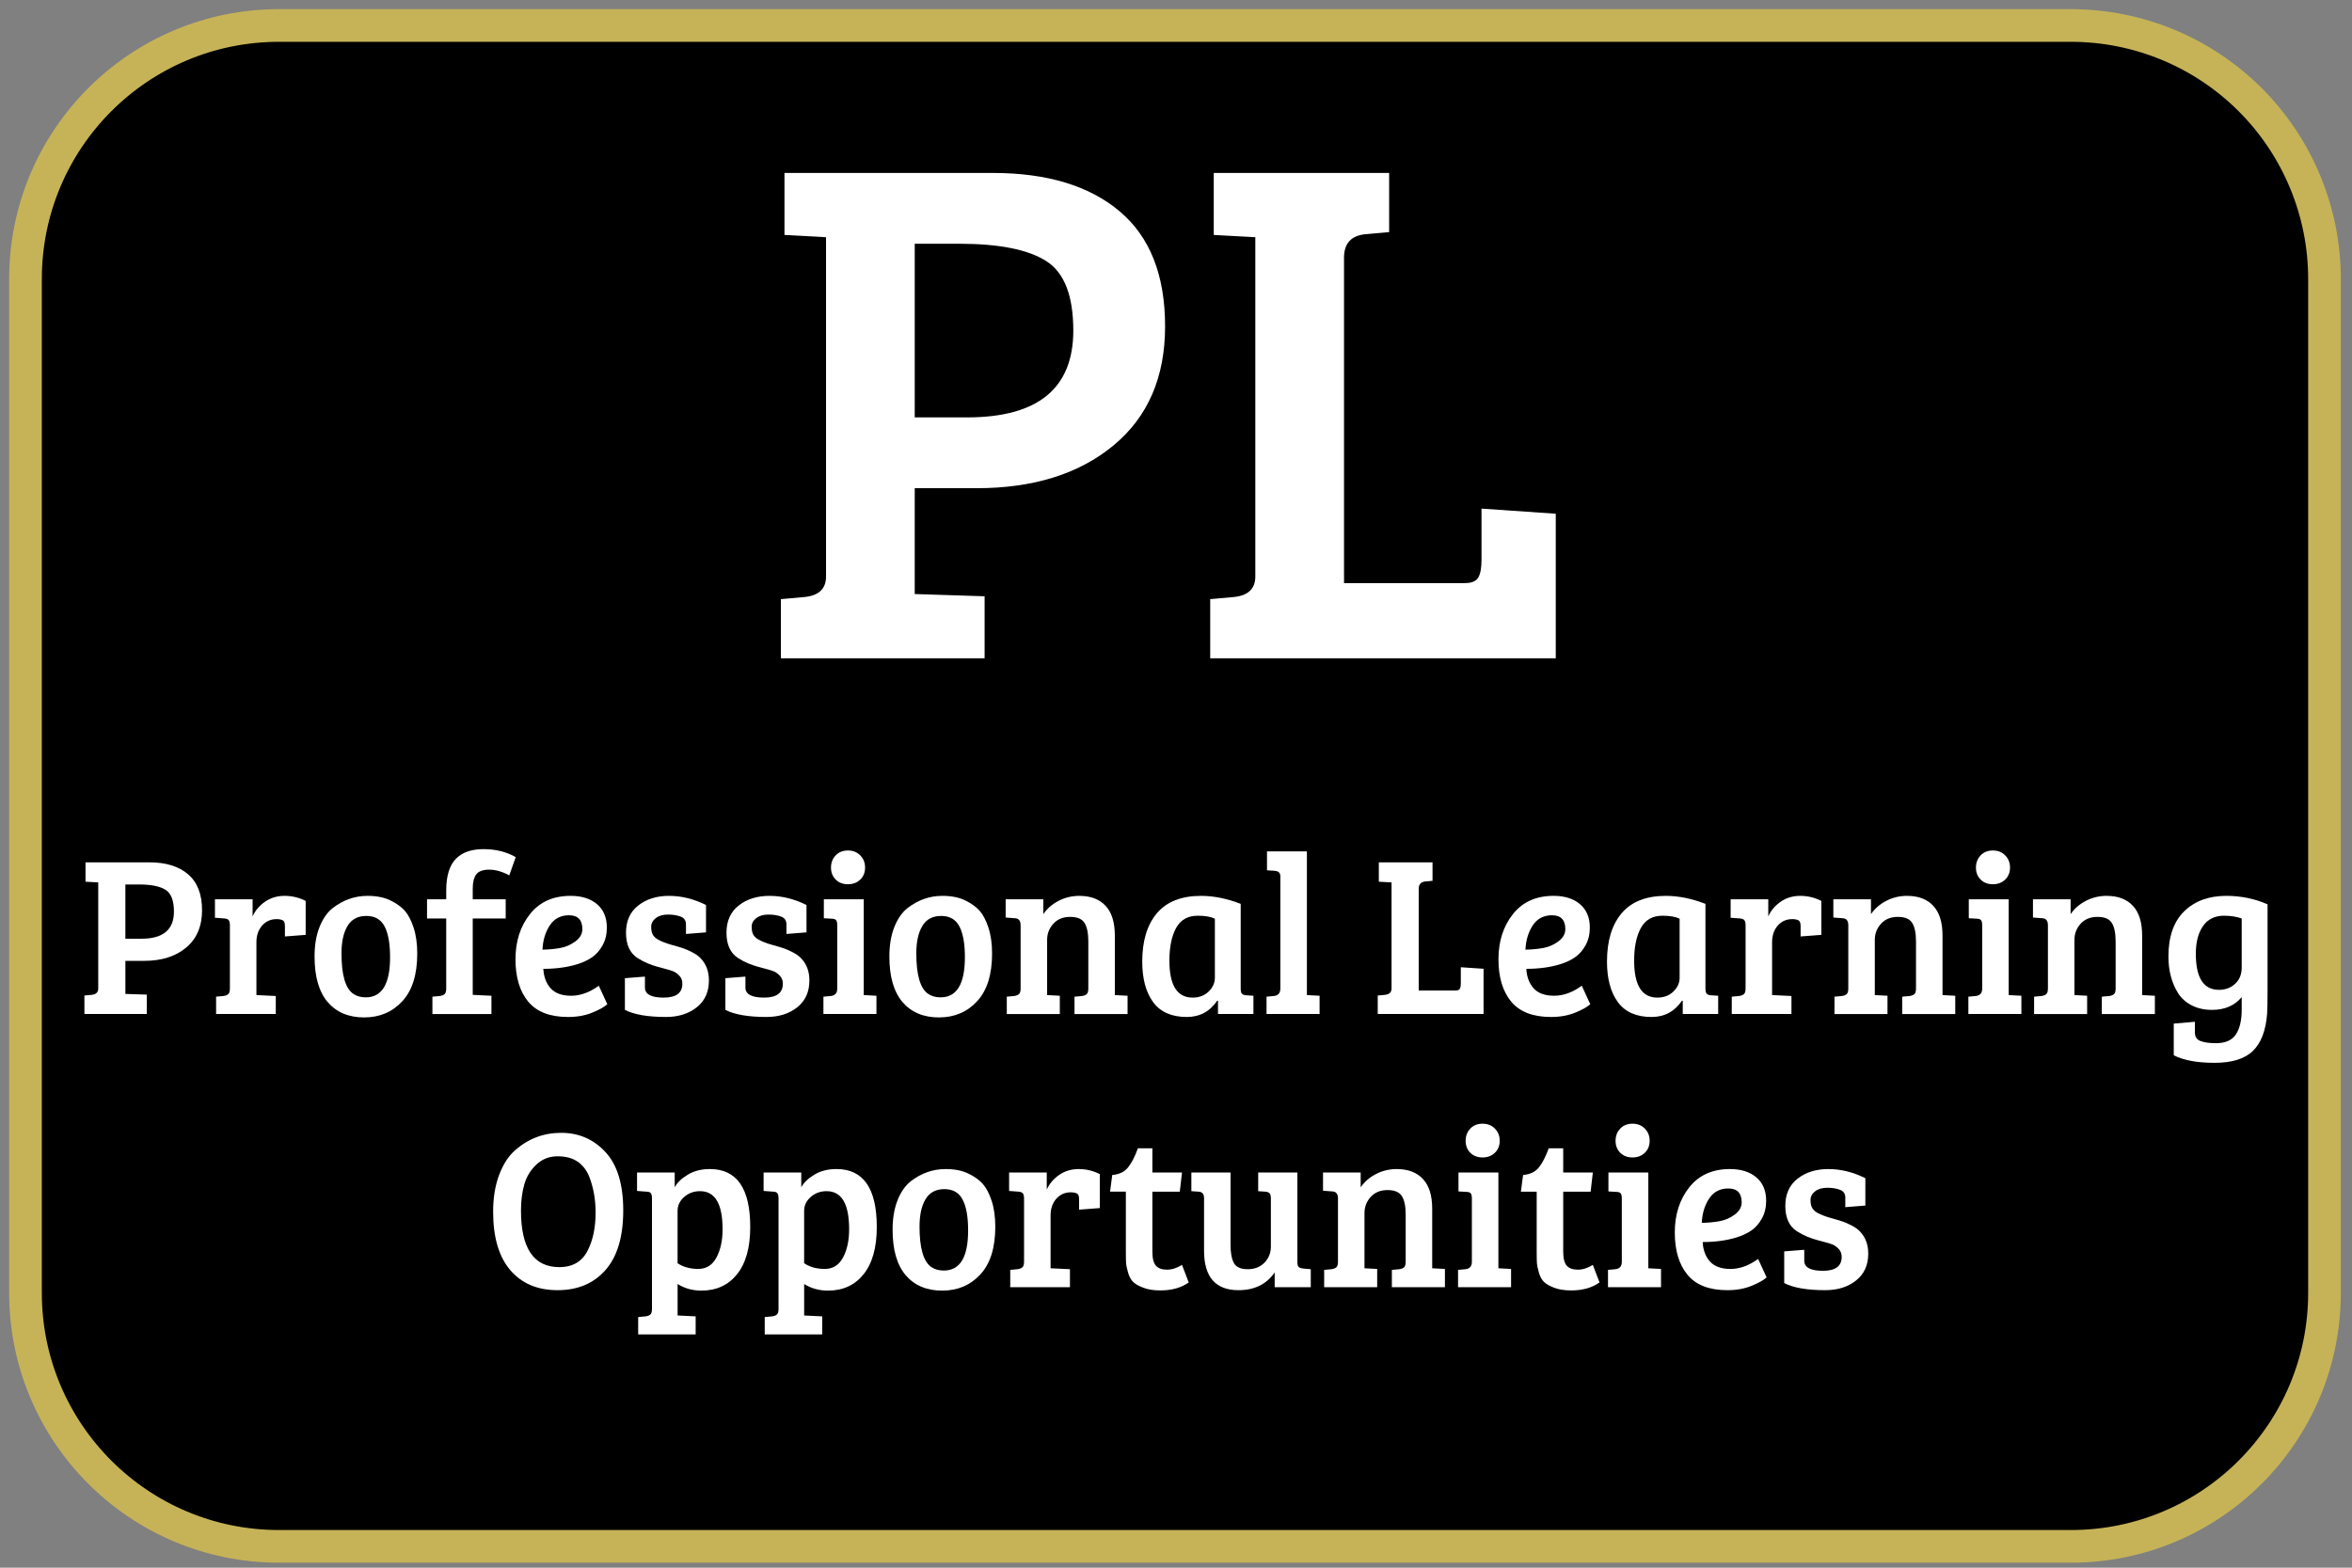 <svg version="1.1" viewBox="0.0 0.0 288.0 192.0" fill="none" stroke="none" stroke-linecap="square" stroke-miterlimit="10" xmlns:xlink="http://www.w3.org/1999/xlink" xmlns="http://www.w3.org/2000/svg"><rect x="0.0" y="0.0" width="288.0" height="192.0" fill="#808080" stroke="none"/><clipPath id="p.0"><path d="m0 0l288.0 0l0 192.0l-288.0 0l0 -192.0z" clip-rule="nonzero"/></clipPath><g clip-path="url(#p.0)"><path fill="#000000" fill-opacity="0.0" d="m0 0l288.0 0l0 192.0l-288.0 0z" fill-rule="evenodd"/><path fill="#000000" d="m3.121 34.166l0 0c0 -17.146 13.899 -31.045 31.045 -31.045l219.421 0c8.234 0 16.13 3.271 21.952 9.093c5.822 5.822 9.093 13.719 9.093 21.952l0 124.177c0 17.146 -13.899 31.045 -31.045 31.045l-219.421 0c-17.146 0 -31.045 -13.899 -31.045 -31.045z" fill-rule="evenodd"/><path stroke="#c6b357" stroke-width="4.0" stroke-linejoin="round" stroke-linecap="butt" d="m3.121 34.166l0 0c0 -17.146 13.899 -31.045 31.045 -31.045l219.421 0c8.234 0 16.13 3.271 21.952 9.093c5.822 5.822 9.093 13.719 9.093 21.952l0 124.177c0 17.146 -13.899 31.045 -31.045 31.045l-219.421 0c-17.146 0 -31.045 -13.899 -31.045 -31.045z" fill-rule="evenodd"/><path fill="#ffffff" d="m17.019 108.323c1.492 0 2.578 0.22 3.259 0.659c0.681 0.436 1.021 1.324 1.021 2.664c0 2.215 -1.328 3.323 -3.983 3.323l-1.963 0l0 -6.646zm-6.549 -2.71l0 2.373l1.559 0.086l0 12.988c0 0.464 -0.265 0.724 -0.795 0.782l-0.897 0.082l0 2.264l7.637 0l0 -2.373l-2.62 -0.086l0 -4.051l2.318 0c2.128 0 3.838 -0.544 5.129 -1.632c1.294 -1.088 1.94 -2.609 1.94 -4.564c0 -1.958 -0.568 -3.425 -1.705 -4.401c-1.137 -0.979 -2.723 -1.468 -4.76 -1.468z" fill-rule="evenodd"/><path fill="#ffffff" d="m34.846 109.718c-0.9 0 -1.696 0.238 -2.389 0.714c-0.69 0.476 -1.199 1.076 -1.527 1.8l0 -2.091l-4.609 0l0 2.259l1.146 0.086c0.255 0.018 0.432 0.088 0.533 0.209c0.101 0.121 0.151 0.33 0.151 0.627l0 7.738c0 0.333 -0.064 0.561 -0.191 0.682c-0.127 0.121 -0.327 0.202 -0.599 0.241l-0.901 0.082l0 2.123l7.309 0l0 -2.205l-2.371 -0.114l0 -6.478c0 -0.821 0.231 -1.497 0.693 -2.028c0.465 -0.53 1.061 -0.796 1.789 -0.796c0.29 0 0.536 0.047 0.737 0.141c0.181 0.094 0.271 0.326 0.271 0.696l0 1.287l2.54 -0.195l0 -4.16c-0.82 -0.412 -1.68 -0.618 -2.58 -0.618z" fill-rule="evenodd"/><path fill="#ffffff" d="m44.857 112.178c1.048 0 1.794 0.429 2.238 1.287c0.447 0.855 0.67 2.111 0.67 3.769c0 3.276 -0.992 4.914 -2.975 4.914c-0.619 0 -1.137 -0.149 -1.554 -0.446c-0.947 -0.67 -1.421 -2.317 -1.421 -4.942c0 -1.415 0.246 -2.532 0.737 -3.351c0.491 -0.821 1.26 -1.232 2.305 -1.232zm0.151 -2.459c-1.563 0 -2.991 0.503 -4.285 1.509c-0.672 0.539 -1.208 1.317 -1.607 2.332c-0.4 1.015 -0.599 2.212 -0.599 3.591c0 2.458 0.536 4.316 1.607 5.574c1.075 1.255 2.562 1.882 4.462 1.882c1.9 0 3.459 -0.661 4.676 -1.982c1.22 -1.321 1.829 -3.267 1.829 -5.837c0 -1.23 -0.151 -2.297 -0.453 -3.2c-0.299 -0.903 -0.662 -1.591 -1.088 -2.064c-0.426 -0.476 -1.017 -0.896 -1.772 -1.259c-0.755 -0.364 -1.678 -0.546 -2.771 -0.546z" fill-rule="evenodd"/><path fill="#ffffff" d="m69.671 112.096c1.092 0 1.638 0.567 1.638 1.7c0 0.579 -0.283 1.077 -0.848 1.496c-0.562 0.418 -1.177 0.688 -1.843 0.809c-0.663 0.121 -1.394 0.191 -2.193 0.209c0.053 -1.155 0.352 -2.146 0.897 -2.973c0.548 -0.827 1.331 -1.241 2.349 -1.241zm-10.449 -8.101c-1.474 0 -2.593 0.382 -3.357 1.146c-0.817 0.8 -1.226 2.112 -1.226 3.937l0 1.064l-2.349 0l0 2.346l2.349 0l0 8.574c0 0.333 -0.064 0.561 -0.191 0.682c-0.127 0.121 -0.327 0.202 -0.599 0.241l-0.901 0.082l0 2.123l7.229 0l0 -2.237l-2.291 -0.109l0 -9.356l4.036 0l0 -2.346l-4.036 0l0 -1.314c0 -0.782 0.145 -1.364 0.435 -1.746c0.293 -0.382 0.821 -0.573 1.585 -0.573c0.764 0 1.582 0.232 2.455 0.696l0.79 -2.232c-1.146 -0.652 -2.455 -0.977 -3.93 -0.977zm10.64 5.724c-2.128 0 -3.785 0.746 -4.969 2.237c-1.181 1.488 -1.772 3.331 -1.772 5.528c0 2.197 0.518 3.925 1.554 5.183c1.039 1.258 2.667 1.887 4.884 1.887c1.11 0 2.097 -0.177 2.962 -0.532c0.864 -0.355 1.479 -0.699 1.843 -1.032l-1.039 -2.264c-1.128 0.818 -2.256 1.227 -3.383 1.227c-1.128 0 -1.964 -0.302 -2.509 -0.905c-0.545 -0.606 -0.845 -1.403 -0.901 -2.391c1.527 0 2.901 -0.185 4.121 -0.555c0.728 -0.224 1.347 -0.514 1.856 -0.868c0.509 -0.355 0.935 -0.843 1.279 -1.464c0.346 -0.624 0.52 -1.347 0.52 -2.169c0 -1.227 -0.4 -2.181 -1.199 -2.86c-0.799 -0.682 -1.881 -1.023 -3.246 -1.023z" fill-rule="evenodd"/><path fill="#ffffff" d="m81.934 109.718c-1.519 0 -2.778 0.392 -3.779 1.177c-1.001 0.782 -1.501 1.894 -1.501 3.337c0 1.443 0.463 2.472 1.39 3.087c0.474 0.297 0.906 0.524 1.297 0.682c0.391 0.158 0.755 0.283 1.092 0.377c0.337 0.094 0.682 0.188 1.035 0.282c0.355 0.091 0.66 0.183 0.915 0.277c0.255 0.094 0.514 0.271 0.777 0.532c0.263 0.261 0.395 0.596 0.395 1.005c0 1.137 -0.764 1.705 -2.291 1.705c-1.527 0 -2.291 -0.411 -2.291 -1.232l0 -1.341l-2.455 0.195l0 3.882c1.128 0.579 2.802 0.868 5.022 0.868c1.527 0 2.787 -0.396 3.779 -1.187c0.992 -0.791 1.487 -1.885 1.487 -3.282c0 -1.082 -0.318 -1.967 -0.955 -2.655c-0.237 -0.279 -0.588 -0.539 -1.052 -0.782c-0.465 -0.242 -0.853 -0.414 -1.163 -0.514c-0.308 -0.103 -0.78 -0.242 -1.416 -0.418c-0.636 -0.179 -1.181 -0.389 -1.634 -0.632c-0.293 -0.167 -0.508 -0.367 -0.644 -0.6c-0.136 -0.233 -0.204 -0.559 -0.204 -0.977c0 -0.418 0.186 -0.771 0.559 -1.059c0.373 -0.291 0.869 -0.436 1.487 -0.436c0.619 0 1.146 0.085 1.581 0.255c0.42 0.167 0.631 0.482 0.631 0.946l0 1.173l2.455 -0.195l0 -3.351c-1.492 -0.746 -2.997 -1.118 -4.516 -1.118z" fill-rule="evenodd"/><path fill="#ffffff" d="m94.238 109.718c-1.519 0 -2.778 0.392 -3.779 1.177c-1.001 0.782 -1.501 1.894 -1.501 3.337c0 1.443 0.463 2.472 1.39 3.087c0.474 0.297 0.906 0.524 1.297 0.682c0.391 0.158 0.755 0.283 1.092 0.377c0.337 0.094 0.682 0.188 1.035 0.282c0.355 0.091 0.66 0.183 0.915 0.277c0.255 0.094 0.514 0.271 0.777 0.532c0.263 0.261 0.395 0.596 0.395 1.005c0 1.137 -0.764 1.705 -2.291 1.705c-1.527 0 -2.291 -0.411 -2.291 -1.232l0 -1.341l-2.455 0.195l0 3.882c1.128 0.579 2.802 0.868 5.022 0.868c1.527 0 2.787 -0.396 3.779 -1.187c0.992 -0.791 1.487 -1.885 1.487 -3.282c0 -1.082 -0.318 -1.967 -0.955 -2.655c-0.237 -0.279 -0.588 -0.539 -1.052 -0.782c-0.465 -0.242 -0.853 -0.414 -1.163 -0.514c-0.308 -0.103 -0.78 -0.242 -1.416 -0.418c-0.636 -0.179 -1.181 -0.389 -1.634 -0.632c-0.293 -0.167 -0.508 -0.367 -0.644 -0.6c-0.136 -0.233 -0.204 -0.559 -0.204 -0.977c0 -0.418 0.186 -0.771 0.559 -1.059c0.373 -0.291 0.869 -0.436 1.487 -0.436c0.619 0 1.146 0.085 1.581 0.255c0.42 0.167 0.631 0.482 0.631 0.946l0 1.173l2.455 -0.195l0 -3.351c-1.492 -0.746 -2.997 -1.118 -4.516 -1.118z" fill-rule="evenodd"/><path fill="#ffffff" d="m103.824 104.163c-0.616 0 -1.115 0.2 -1.496 0.6c-0.382 0.4 -0.573 0.899 -0.573 1.496c0 0.594 0.191 1.082 0.573 1.464c0.382 0.382 0.881 0.573 1.496 0.573c0.619 0 1.123 -0.191 1.514 -0.573c0.394 -0.382 0.591 -0.87 0.591 -1.464c0 -0.597 -0.197 -1.096 -0.591 -1.496c-0.391 -0.4 -0.895 -0.6 -1.514 -0.6zm-2.944 5.978l0 2.319l0.955 0.055c0.255 0 0.432 0.056 0.533 0.168c0.101 0.112 0.151 0.326 0.151 0.641l0 7.765c0 0.539 -0.263 0.838 -0.79 0.896l-0.901 0.082l0 2.123l6.492 0l0 -2.237l-1.554 -0.082l0 -11.729z" fill-rule="evenodd"/><path fill="#ffffff" d="m115.243 112.178c1.048 0 1.794 0.429 2.238 1.287c0.447 0.855 0.67 2.111 0.67 3.769c0 3.276 -0.992 4.914 -2.975 4.914c-0.619 0 -1.137 -0.149 -1.554 -0.446c-0.947 -0.67 -1.421 -2.317 -1.421 -4.942c0 -1.415 0.246 -2.532 0.737 -3.351c0.491 -0.821 1.26 -1.232 2.305 -1.232zm0.151 -2.459c-1.563 0 -2.991 0.503 -4.285 1.509c-0.672 0.539 -1.208 1.317 -1.607 2.332c-0.4 1.015 -0.599 2.212 -0.599 3.591c0 2.458 0.536 4.316 1.607 5.574c1.075 1.255 2.562 1.882 4.462 1.882c1.9 0 3.459 -0.661 4.676 -1.982c1.22 -1.321 1.829 -3.267 1.829 -5.837c0 -1.23 -0.151 -2.297 -0.453 -3.2c-0.299 -0.903 -0.662 -1.591 -1.088 -2.064c-0.426 -0.476 -1.017 -0.896 -1.772 -1.259c-0.755 -0.364 -1.678 -0.546 -2.771 -0.546z" fill-rule="evenodd"/><path fill="#ffffff" d="m132.174 109.718c-0.912 0 -1.758 0.202 -2.54 0.605c-0.781 0.4 -1.409 0.944 -1.883 1.632l0 -1.814l-4.609 0l0 2.232l1.146 0.086c0.456 0.018 0.684 0.306 0.684 0.864l0 7.738c0 0.333 -0.064 0.561 -0.191 0.682c-0.127 0.121 -0.329 0.202 -0.604 0.241l-0.897 0.082l0 2.123l6.492 0l0 -2.237l-1.554 -0.082l0 -6.76c0 -0.764 0.255 -1.424 0.764 -1.982c0.509 -0.558 1.194 -0.836 2.056 -0.836c0.864 0 1.45 0.247 1.758 0.741c0.311 0.491 0.466 1.249 0.466 2.273l0 5.755c0 0.333 -0.064 0.561 -0.191 0.682c-0.127 0.121 -0.327 0.202 -0.599 0.241l-0.901 0.082l0 2.123l6.496 0l0 -2.237l-1.559 -0.082l0 -7.292c0 -1.618 -0.377 -2.832 -1.132 -3.641c-0.755 -0.812 -1.822 -1.218 -3.201 -1.218z" fill-rule="evenodd"/><path fill="#ffffff" d="m146.66 112.151c0.891 0 1.591 0.121 2.1 0.364l0 7.233c0 0.633 -0.255 1.197 -0.764 1.691c-0.509 0.494 -1.165 0.741 -1.967 0.741c-1.892 0 -2.837 -1.509 -2.837 -4.528c0 -1.658 0.272 -2.988 0.817 -3.992c0.548 -1.006 1.431 -1.509 2.651 -1.509zm0.409 -2.432c-2.401 0 -4.202 0.708 -5.404 2.123c-1.199 1.415 -1.798 3.39 -1.798 5.924c0 2.103 0.446 3.761 1.337 4.973c0.891 1.209 2.265 1.814 4.121 1.814c1.581 0 2.826 -0.67 3.734 -2.009l0.084 0.027l0 1.618l4.338 0l0 -2.237l-0.875 -0.055c-0.255 -0.018 -0.432 -0.083 -0.533 -0.195c-0.101 -0.112 -0.151 -0.317 -0.151 -0.614l0 -10.392c-1.69 -0.652 -3.308 -0.977 -4.853 -0.977z" fill-rule="evenodd"/><path fill="#ffffff" d="m155.143 104.272l0 2.319l0.955 0.059c0.453 0.036 0.679 0.259 0.679 0.668l0 13.77c0 0.539 -0.263 0.838 -0.79 0.896l-0.901 0.082l0 2.123l6.496 0l0 -2.237l-1.554 -0.082l0 -17.598z" fill-rule="evenodd"/><path fill="#ffffff" d="m168.836 105.613l0 2.373l1.559 0.086l0 12.988c0 0.464 -0.265 0.724 -0.795 0.782l-0.897 0.082l0 2.264l12.957 0l0 -5.533l-2.784 -0.195l0 1.959c0 0.315 -0.041 0.543 -0.124 0.682c-0.08 0.139 -0.247 0.209 -0.502 0.209l-4.529 0l0 -12.456c0 -0.539 0.263 -0.838 0.79 -0.896l0.901 -0.082l0 -2.264z" fill-rule="evenodd"/><path fill="#ffffff" d="m190.035 112.096c1.092 0 1.638 0.567 1.638 1.7c0 0.579 -0.283 1.077 -0.848 1.496c-0.562 0.418 -1.177 0.688 -1.843 0.809c-0.663 0.121 -1.394 0.191 -2.193 0.209c0.053 -1.155 0.352 -2.146 0.897 -2.973c0.548 -0.827 1.331 -1.241 2.349 -1.241zm0.191 -2.378c-2.128 0 -3.785 0.746 -4.969 2.237c-1.181 1.488 -1.772 3.331 -1.772 5.528c0 2.197 0.518 3.925 1.554 5.183c1.039 1.258 2.667 1.887 4.884 1.887c1.11 0 2.097 -0.177 2.962 -0.532c0.864 -0.355 1.479 -0.699 1.843 -1.032l-1.039 -2.264c-1.128 0.818 -2.256 1.227 -3.383 1.227c-1.128 0 -1.964 -0.302 -2.509 -0.905c-0.545 -0.606 -0.845 -1.403 -0.901 -2.391c1.527 0 2.901 -0.185 4.121 -0.555c0.728 -0.224 1.347 -0.514 1.856 -0.868c0.509 -0.355 0.935 -0.843 1.279 -1.464c0.346 -0.624 0.52 -1.347 0.52 -2.169c0 -1.227 -0.4 -2.181 -1.199 -2.86c-0.799 -0.682 -1.881 -1.023 -3.246 -1.023z" fill-rule="evenodd"/><path fill="#ffffff" d="m203.568 112.151c0.891 0 1.591 0.121 2.1 0.364l0 7.233c0 0.633 -0.255 1.197 -0.764 1.691c-0.509 0.494 -1.165 0.741 -1.967 0.741c-1.892 0 -2.837 -1.509 -2.837 -4.528c0 -1.658 0.272 -2.988 0.817 -3.992c0.548 -1.006 1.431 -1.509 2.651 -1.509zm0.409 -2.432c-2.401 0 -4.202 0.708 -5.404 2.123c-1.199 1.415 -1.798 3.39 -1.798 5.924c0 2.103 0.445 3.761 1.337 4.973c0.891 1.209 2.265 1.814 4.121 1.814c1.581 0 2.826 -0.67 3.734 -2.009l0.084 0.027l0 1.618l4.338 0l0 -2.237l-0.875 -0.055c-0.255 -0.018 -0.432 -0.083 -0.533 -0.195c-0.101 -0.112 -0.151 -0.317 -0.151 -0.614l0 -10.392c-1.69 -0.652 -3.308 -0.977 -4.853 -0.977z" fill-rule="evenodd"/><path fill="#ffffff" d="m220.439 109.718c-0.9 0 -1.696 0.238 -2.389 0.714c-0.69 0.476 -1.199 1.076 -1.527 1.8l0 -2.091l-4.609 0l0 2.259l1.146 0.086c0.255 0.018 0.432 0.088 0.533 0.209c0.101 0.121 0.151 0.33 0.151 0.627l0 7.738c0 0.333 -0.064 0.561 -0.191 0.682c-0.127 0.121 -0.327 0.202 -0.599 0.241l-0.901 0.082l0 2.123l7.309 0l0 -2.205l-2.371 -0.114l0 -6.478c0 -0.821 0.231 -1.497 0.693 -2.028c0.465 -0.53 1.061 -0.796 1.789 -0.796c0.29 0 0.536 0.047 0.737 0.141c0.181 0.094 0.271 0.326 0.271 0.696l0 1.287l2.54 -0.195l0 -4.16c-0.82 -0.412 -1.68 -0.618 -2.58 -0.618z" fill-rule="evenodd"/><path fill="#ffffff" d="m233.523 109.718c-0.912 0 -1.758 0.202 -2.54 0.605c-0.781 0.4 -1.409 0.944 -1.883 1.632l0 -1.814l-4.609 0l0 2.232l1.146 0.086c0.456 0.018 0.684 0.306 0.684 0.864l0 7.738c0 0.333 -0.064 0.561 -0.191 0.682c-0.127 0.121 -0.329 0.202 -0.604 0.241l-0.897 0.082l0 2.123l6.492 0l0 -2.237l-1.554 -0.082l0 -6.76c0 -0.764 0.255 -1.424 0.764 -1.982c0.509 -0.558 1.194 -0.836 2.056 -0.836c0.864 0 1.45 0.247 1.758 0.741c0.311 0.491 0.466 1.249 0.466 2.273l0 5.755c0 0.333 -0.064 0.561 -0.191 0.682c-0.127 0.121 -0.327 0.202 -0.599 0.241l-0.901 0.082l0 2.123l6.496 0l0 -2.237l-1.559 -0.082l0 -7.292c0 -1.618 -0.377 -2.832 -1.132 -3.641c-0.755 -0.812 -1.822 -1.218 -3.201 -1.218z" fill-rule="evenodd"/><path fill="#ffffff" d="m244.021 104.163c-0.616 0 -1.115 0.2 -1.496 0.6c-0.382 0.4 -0.573 0.899 -0.573 1.496c0 0.594 0.191 1.082 0.573 1.464c0.382 0.382 0.881 0.573 1.496 0.573c0.619 0 1.123 -0.191 1.514 -0.573c0.394 -0.382 0.591 -0.87 0.591 -1.464c0 -0.597 -0.197 -1.096 -0.591 -1.496c-0.391 -0.4 -0.895 -0.6 -1.514 -0.6zm-2.944 5.978l0 2.319l0.955 0.055c0.255 0 0.432 0.056 0.533 0.168c0.101 0.112 0.151 0.326 0.151 0.641l0 7.765c0 0.539 -0.263 0.838 -0.79 0.896l-0.901 0.082l0 2.123l6.492 0l0 -2.237l-1.554 -0.082l0 -11.729z" fill-rule="evenodd"/><path fill="#ffffff" d="m257.967 109.718c-0.912 0 -1.758 0.202 -2.54 0.605c-0.781 0.4 -1.409 0.944 -1.883 1.632l0 -1.814l-4.609 0l0 2.232l1.146 0.086c0.456 0.018 0.684 0.306 0.684 0.864l0 7.738c0 0.333 -0.064 0.561 -0.191 0.682c-0.127 0.121 -0.329 0.202 -0.604 0.241l-0.897 0.082l0 2.123l6.492 0l0 -2.237l-1.554 -0.082l0 -6.76c0 -0.764 0.255 -1.424 0.764 -1.982c0.509 -0.558 1.194 -0.836 2.056 -0.836c0.864 0 1.45 0.247 1.758 0.741c0.311 0.491 0.466 1.249 0.466 2.273l0 5.755c0 0.333 -0.064 0.561 -0.191 0.682c-0.127 0.121 -0.327 0.202 -0.599 0.241l-0.901 0.082l0 2.123l6.496 0l0 -2.237l-1.559 -0.082l0 -7.292c0 -1.618 -0.377 -2.832 -1.132 -3.641c-0.755 -0.812 -1.822 -1.218 -3.201 -1.218z" fill-rule="evenodd"/><path fill="#ffffff" d="m272.315 112.151c0.817 0 1.544 0.112 2.18 0.336l0 6.005c0 0.836 -0.268 1.502 -0.804 1.996c-0.536 0.494 -1.194 0.741 -1.976 0.741c-1.892 0 -2.837 -1.471 -2.837 -4.414c0 -1.434 0.295 -2.569 0.884 -3.405c0.592 -0.84 1.443 -1.259 2.553 -1.259zm0.298 -2.432c-2.146 0 -3.865 0.629 -5.155 1.887c-1.291 1.258 -1.936 3.107 -1.936 5.546c0 1.712 0.391 3.202 1.172 4.469c0.4 0.633 0.959 1.137 1.678 1.509c0.719 0.37 1.551 0.555 2.495 0.555c1.548 0 2.757 -0.521 3.628 -1.564l0 1.537c0 1.303 -0.237 2.312 -0.71 3.028c-0.471 0.718 -1.288 1.077 -2.451 1.077c-0.802 0 -1.431 -0.088 -1.887 -0.264c-0.453 -0.176 -0.679 -0.515 -0.679 -1.018l0 -1.341l-2.593 0.223l0 3.882c1.202 0.615 2.867 0.923 4.995 0.923c2.128 0 3.693 -0.485 4.693 -1.455c1.001 -0.967 1.582 -2.484 1.745 -4.551c0.036 -0.449 0.053 -1.464 0.053 -3.046l0 -10.361c-1.581 -0.691 -3.264 -1.037 -5.049 -1.037z" fill-rule="evenodd"/><path fill="#ffffff" d="m68.264 141.614c1.001 0 1.815 0.215 2.442 0.646c0.628 0.427 1.097 1.014 1.408 1.759c0.545 1.358 0.817 2.847 0.817 4.469c0 1.806 -0.309 3.332 -0.928 4.578c-0.672 1.415 -1.844 2.123 -3.517 2.123c-3.129 0 -4.693 -2.308 -4.693 -6.924c0 -1.194 0.136 -2.266 0.409 -3.214c0.272 -0.949 0.767 -1.758 1.483 -2.428c0.719 -0.673 1.579 -1.009 2.58 -1.009zm0.453 -2.873c-2.155 0 -4.042 0.717 -5.661 2.15c-0.799 0.706 -1.445 1.706 -1.936 3c-0.491 1.294 -0.737 2.797 -0.737 4.51c0 3.131 0.7 5.516 2.1 7.156c1.4 1.637 3.332 2.455 5.795 2.455c2.466 0 4.421 -0.824 5.866 -2.473c1.448 -1.649 2.171 -4.078 2.171 -7.287c0 -3.213 -0.728 -5.601 -2.185 -7.165c-1.453 -1.564 -3.258 -2.346 -5.413 -2.346z" fill-rule="evenodd"/><path fill="#ffffff" d="m85.726 145.887c1.835 0 2.753 1.555 2.753 4.664c0 1.379 -0.25 2.534 -0.75 3.464c-0.497 0.93 -1.242 1.396 -2.233 1.396c-0.992 0 -1.834 -0.232 -2.527 -0.696l0 -6.424c0 -0.652 0.268 -1.215 0.804 -1.691c0.539 -0.476 1.19 -0.714 1.954 -0.714zm1.199 -2.71c-1.054 0 -1.963 0.233 -2.726 0.7c-0.764 0.467 -1.291 0.979 -1.581 1.537l0 -1.814l-4.613 0l0 2.259l1.146 0.086c0.255 0 0.432 0.061 0.533 0.182c0.101 0.121 0.151 0.339 0.151 0.655l0 13.52c0 0.333 -0.064 0.561 -0.191 0.682c-0.127 0.121 -0.327 0.2 -0.599 0.236l-0.901 0.086l0 2.123l7.038 0l0 -2.209l-2.211 -0.109l0 -3.855c0.855 0.539 1.829 0.809 2.922 0.809c1.835 0 3.289 -0.67 4.36 -2.009c1.075 -1.343 1.612 -3.27 1.612 -5.783c0 -4.731 -1.646 -7.097 -4.938 -7.097z" fill-rule="evenodd"/><path fill="#ffffff" d="m101.222 145.887c1.835 0 2.753 1.555 2.753 4.664c0 1.379 -0.25 2.534 -0.75 3.464c-0.497 0.93 -1.242 1.396 -2.233 1.396c-0.992 0 -1.834 -0.232 -2.527 -0.696l0 -6.424c0 -0.652 0.268 -1.215 0.804 -1.691c0.539 -0.476 1.19 -0.714 1.954 -0.714zm1.199 -2.71c-1.054 0 -1.963 0.233 -2.726 0.7c-0.764 0.467 -1.291 0.979 -1.581 1.537l0 -1.814l-4.613 0l0 2.259l1.146 0.086c0.255 0 0.432 0.061 0.533 0.182c0.101 0.121 0.151 0.339 0.151 0.655l0 13.52c0 0.333 -0.064 0.561 -0.191 0.682c-0.127 0.121 -0.327 0.2 -0.599 0.236l-0.901 0.086l0 2.123l7.038 0l0 -2.209l-2.211 -0.109l0 -3.855c0.855 0.539 1.829 0.809 2.922 0.809c1.835 0 3.289 -0.67 4.36 -2.009c1.075 -1.343 1.612 -3.27 1.612 -5.783c0 -4.731 -1.646 -7.097 -4.938 -7.097z" fill-rule="evenodd"/><path fill="#ffffff" d="m115.638 145.637c1.048 0 1.794 0.429 2.238 1.287c0.447 0.855 0.67 2.111 0.67 3.769c0 3.276 -0.992 4.914 -2.975 4.914c-0.619 0 -1.137 -0.149 -1.554 -0.446c-0.947 -0.67 -1.421 -2.317 -1.421 -4.942c0 -1.415 0.246 -2.532 0.737 -3.351c0.491 -0.821 1.26 -1.232 2.305 -1.232zm0.151 -2.459c-1.563 0 -2.991 0.503 -4.285 1.509c-0.672 0.539 -1.208 1.317 -1.607 2.332c-0.4 1.015 -0.599 2.212 -0.599 3.591c0 2.458 0.536 4.316 1.607 5.574c1.075 1.255 2.562 1.882 4.462 1.882c1.9 0 3.459 -0.661 4.676 -1.982c1.22 -1.321 1.829 -3.267 1.829 -5.837c0 -1.23 -0.151 -2.297 -0.453 -3.2c-0.299 -0.903 -0.662 -1.591 -1.088 -2.064c-0.426 -0.476 -1.017 -0.896 -1.772 -1.259c-0.755 -0.364 -1.678 -0.546 -2.771 -0.546z" fill-rule="evenodd"/><path fill="#ffffff" d="m132.09 143.178c-0.9 0 -1.696 0.238 -2.389 0.714c-0.69 0.476 -1.199 1.076 -1.527 1.8l0 -2.091l-4.609 0l0 2.259l1.146 0.086c0.255 0.018 0.432 0.088 0.533 0.209c0.101 0.121 0.151 0.33 0.151 0.627l0 7.738c0 0.333 -0.064 0.561 -0.191 0.682c-0.127 0.121 -0.327 0.202 -0.599 0.241l-0.901 0.082l0 2.123l7.309 0l0 -2.205l-2.371 -0.114l0 -6.478c0 -0.821 0.231 -1.497 0.693 -2.028c0.465 -0.53 1.061 -0.796 1.789 -0.796c0.29 0 0.536 0.047 0.737 0.141c0.181 0.094 0.271 0.326 0.271 0.696l0 1.287l2.54 -0.195l0 -4.16c-0.82 -0.412 -1.68 -0.618 -2.58 -0.618z" fill-rule="evenodd"/><path fill="#ffffff" d="m145.881 143.601l0 2.287l0.87 0.059c0.456 0.018 0.684 0.279 0.684 0.782l0 6.451c0 3.222 1.409 4.833 4.227 4.833c1.948 0 3.422 -0.726 4.423 -2.178l0 1.814l4.418 0l0 -2.205l-0.955 -0.086c-0.272 -0.036 -0.454 -0.106 -0.546 -0.209c-0.092 -0.103 -0.138 -0.303 -0.138 -0.6l0 -10.947l-4.8 0l0 2.287l0.875 0.059c0.255 0.018 0.431 0.088 0.528 0.209c0.101 0.121 0.151 0.33 0.151 0.627l0 5.892c0 0.764 -0.259 1.417 -0.777 1.959c-0.518 0.539 -1.205 0.809 -2.06 0.809c-0.853 0 -1.416 -0.252 -1.692 -0.755c-0.272 -0.503 -0.409 -1.249 -0.409 -2.237l0 -8.851zm-6.547 -2.964c-0.364 1.006 -0.765 1.785 -1.203 2.337c-0.435 0.549 -1.08 0.859 -1.936 0.932l-0.271 2.041l1.936 0l0 7.456c0 0.558 0.009 0.982 0.027 1.273c0.018 0.288 0.099 0.683 0.244 1.187c0.148 0.503 0.358 0.885 0.631 1.146c0.272 0.261 0.69 0.497 1.252 0.709c0.565 0.215 1.257 0.323 2.074 0.323c1.4 0 2.556 -0.326 3.468 -0.977l-0.821 -2.15c-0.619 0.391 -1.233 0.586 -1.843 0.586c-0.607 0 -1.057 -0.162 -1.35 -0.486c-0.29 -0.327 -0.435 -0.9 -0.435 -1.718l0 -7.347l3.357 0l0.271 -2.346l-3.628 0l0 -2.964z" fill-rule="evenodd"/><path fill="#ffffff" d="m171.035 143.178c-0.912 0 -1.758 0.202 -2.54 0.605c-0.781 0.4 -1.409 0.944 -1.883 1.632l0 -1.814l-4.609 0l0 2.232l1.146 0.086c0.456 0.018 0.684 0.306 0.684 0.864l0 7.738c0 0.333 -0.064 0.561 -0.191 0.682c-0.127 0.121 -0.329 0.202 -0.604 0.241l-0.897 0.082l0 2.123l6.492 0l0 -2.237l-1.554 -0.082l0 -6.76c0 -0.764 0.255 -1.424 0.764 -1.982c0.509 -0.558 1.194 -0.836 2.056 -0.836c0.864 0 1.45 0.247 1.758 0.741c0.311 0.491 0.466 1.249 0.466 2.273l0 5.755c0 0.333 -0.064 0.561 -0.191 0.682c-0.127 0.121 -0.327 0.202 -0.599 0.241l-0.901 0.082l0 2.123l6.496 0l0 -2.237l-1.559 -0.082l0 -7.292c0 -1.618 -0.377 -2.832 -1.132 -3.641c-0.755 -0.812 -1.822 -1.218 -3.201 -1.218z" fill-rule="evenodd"/><path fill="#ffffff" d="m181.534 137.623c-0.616 0 -1.115 0.2 -1.496 0.6c-0.382 0.4 -0.573 0.899 -0.573 1.496c0 0.594 0.191 1.082 0.573 1.464c0.382 0.382 0.881 0.573 1.496 0.573c0.619 0 1.123 -0.191 1.514 -0.573c0.394 -0.382 0.591 -0.87 0.591 -1.464c0 -0.597 -0.197 -1.096 -0.591 -1.496c-0.391 -0.4 -0.895 -0.6 -1.514 -0.6zm-2.944 5.978l0 2.319l0.955 0.055c0.255 0 0.432 0.056 0.533 0.168c0.101 0.112 0.151 0.326 0.151 0.641l0 7.765c0 0.539 -0.263 0.838 -0.79 0.896l-0.901 0.082l0 2.123l6.492 0l0 -2.237l-1.554 -0.082l0 -11.729z" fill-rule="evenodd"/><path fill="#ffffff" d="m189.64 140.637c-0.364 1.006 -0.765 1.785 -1.203 2.337c-0.435 0.549 -1.08 0.859 -1.936 0.932l-0.271 2.041l1.936 0l0 7.456c0 0.558 0.009 0.982 0.027 1.273c0.018 0.288 0.099 0.683 0.244 1.187c0.148 0.503 0.358 0.885 0.631 1.146c0.272 0.261 0.69 0.497 1.252 0.709c0.565 0.215 1.257 0.323 2.074 0.323c1.4 0 2.556 -0.326 3.468 -0.977l-0.821 -2.15c-0.619 0.391 -1.233 0.586 -1.843 0.586c-0.607 0 -1.057 -0.162 -1.35 -0.486c-0.29 -0.327 -0.435 -0.9 -0.435 -1.718l0 -7.347l3.357 0l0.271 -2.346l-3.628 0l0 -2.964z" fill-rule="evenodd"/><path fill="#ffffff" d="m199.894 137.623c-0.616 0 -1.115 0.2 -1.496 0.6c-0.382 0.4 -0.573 0.899 -0.573 1.496c0 0.594 0.191 1.082 0.573 1.464c0.382 0.382 0.881 0.573 1.496 0.573c0.619 0 1.123 -0.191 1.514 -0.573c0.394 -0.382 0.591 -0.87 0.591 -1.464c0 -0.597 -0.197 -1.096 -0.591 -1.496c-0.391 -0.4 -0.895 -0.6 -1.514 -0.6zm-2.944 5.978l0 2.319l0.955 0.055c0.255 0 0.432 0.056 0.533 0.168c0.101 0.112 0.151 0.326 0.151 0.641l0 7.765c0 0.539 -0.263 0.838 -0.79 0.896l-0.901 0.082l0 2.123l6.492 0l0 -2.237l-1.554 -0.082l0 -11.729z" fill-rule="evenodd"/><path fill="#ffffff" d="m211.628 145.556c1.092 0 1.638 0.567 1.638 1.7c0 0.579 -0.283 1.077 -0.848 1.496c-0.562 0.418 -1.177 0.688 -1.843 0.809c-0.663 0.121 -1.394 0.191 -2.194 0.209c0.053 -1.155 0.352 -2.146 0.897 -2.973c0.548 -0.827 1.331 -1.241 2.349 -1.241zm0.191 -2.378c-2.128 0 -3.785 0.746 -4.969 2.237c-1.181 1.488 -1.772 3.331 -1.772 5.528c0 2.197 0.518 3.925 1.554 5.183c1.039 1.258 2.667 1.887 4.884 1.887c1.11 0 2.097 -0.177 2.962 -0.532c0.864 -0.355 1.479 -0.699 1.843 -1.032l-1.039 -2.264c-1.128 0.818 -2.256 1.227 -3.383 1.227c-1.128 0 -1.964 -0.302 -2.509 -0.905c-0.545 -0.606 -0.845 -1.403 -0.901 -2.391c1.527 0 2.901 -0.185 4.121 -0.555c0.728 -0.224 1.347 -0.514 1.856 -0.868c0.509 -0.355 0.935 -0.843 1.279 -1.464c0.346 -0.624 0.52 -1.347 0.52 -2.169c0 -1.227 -0.4 -2.181 -1.199 -2.86c-0.799 -0.682 -1.881 -1.023 -3.246 -1.023z" fill-rule="evenodd"/><path fill="#ffffff" d="m223.891 143.178c-1.519 0 -2.778 0.392 -3.779 1.177c-1.001 0.782 -1.501 1.894 -1.501 3.337c0 1.443 0.463 2.472 1.39 3.087c0.474 0.297 0.906 0.524 1.297 0.682c0.391 0.158 0.755 0.283 1.092 0.377c0.337 0.094 0.682 0.188 1.035 0.282c0.355 0.091 0.66 0.183 0.915 0.277c0.255 0.094 0.514 0.271 0.777 0.532c0.263 0.261 0.395 0.596 0.395 1.005c0 1.137 -0.764 1.705 -2.291 1.705c-1.527 0 -2.291 -0.411 -2.291 -1.232l0 -1.341l-2.455 0.195l0 3.882c1.128 0.579 2.802 0.868 5.022 0.868c1.527 0 2.787 -0.396 3.779 -1.187c0.992 -0.791 1.488 -1.885 1.488 -3.282c0 -1.082 -0.318 -1.967 -0.955 -2.655c-0.237 -0.279 -0.588 -0.539 -1.052 -0.782c-0.465 -0.242 -0.853 -0.414 -1.163 -0.514c-0.308 -0.103 -0.78 -0.242 -1.416 -0.418c-0.636 -0.179 -1.181 -0.389 -1.634 -0.632c-0.293 -0.167 -0.508 -0.367 -0.644 -0.6c-0.136 -0.233 -0.204 -0.559 -0.204 -0.977c0 -0.418 0.186 -0.771 0.559 -1.059c0.373 -0.291 0.869 -0.436 1.488 -0.436c0.619 0 1.146 0.085 1.581 0.255c0.42 0.167 0.631 0.482 0.631 0.946l0 1.173l2.455 -0.195l0 -3.351c-1.492 -0.746 -2.997 -1.118 -4.516 -1.118z" fill-rule="evenodd"/><path fill="#ffffff" d="m117.446 29.852c4.872 0 8.42 0.703 10.644 2.109c2.223 1.397 3.335 4.238 3.335 8.525c0 7.09 -4.336 10.634 -13.007 10.634l-6.409 0l0 -21.269zm-21.389 -8.671l0 7.594l5.09 0.276l0 41.563c0 1.484 -0.865 2.318 -2.596 2.502l-2.929 0.262l0 7.245l24.942 0l0 -7.594l-8.556 -0.276l0 -12.962l7.57 0c6.951 0 12.534 -1.741 16.749 -5.223c4.225 -3.482 6.337 -8.35 6.337 -14.606c0 -6.265 -1.856 -10.959 -5.568 -14.082c-3.712 -3.133 -8.894 -4.699 -15.545 -4.699z" fill-rule="evenodd"/><path fill="#ffffff" d="m148.623 21.181l0 7.594l5.09 0.276l0 41.563c0 1.484 -0.865 2.318 -2.596 2.502l-2.929 0.262l0 7.245l42.314 0l0 -17.705l-9.092 -0.626l0 6.27c0 1.009 -0.135 1.736 -0.406 2.182c-0.261 0.446 -0.807 0.669 -1.639 0.669l-14.791 0l0 -39.861c0 -1.726 0.86 -2.682 2.581 -2.866l2.944 -0.262l0 -7.245z" fill-rule="evenodd"/></g></svg>